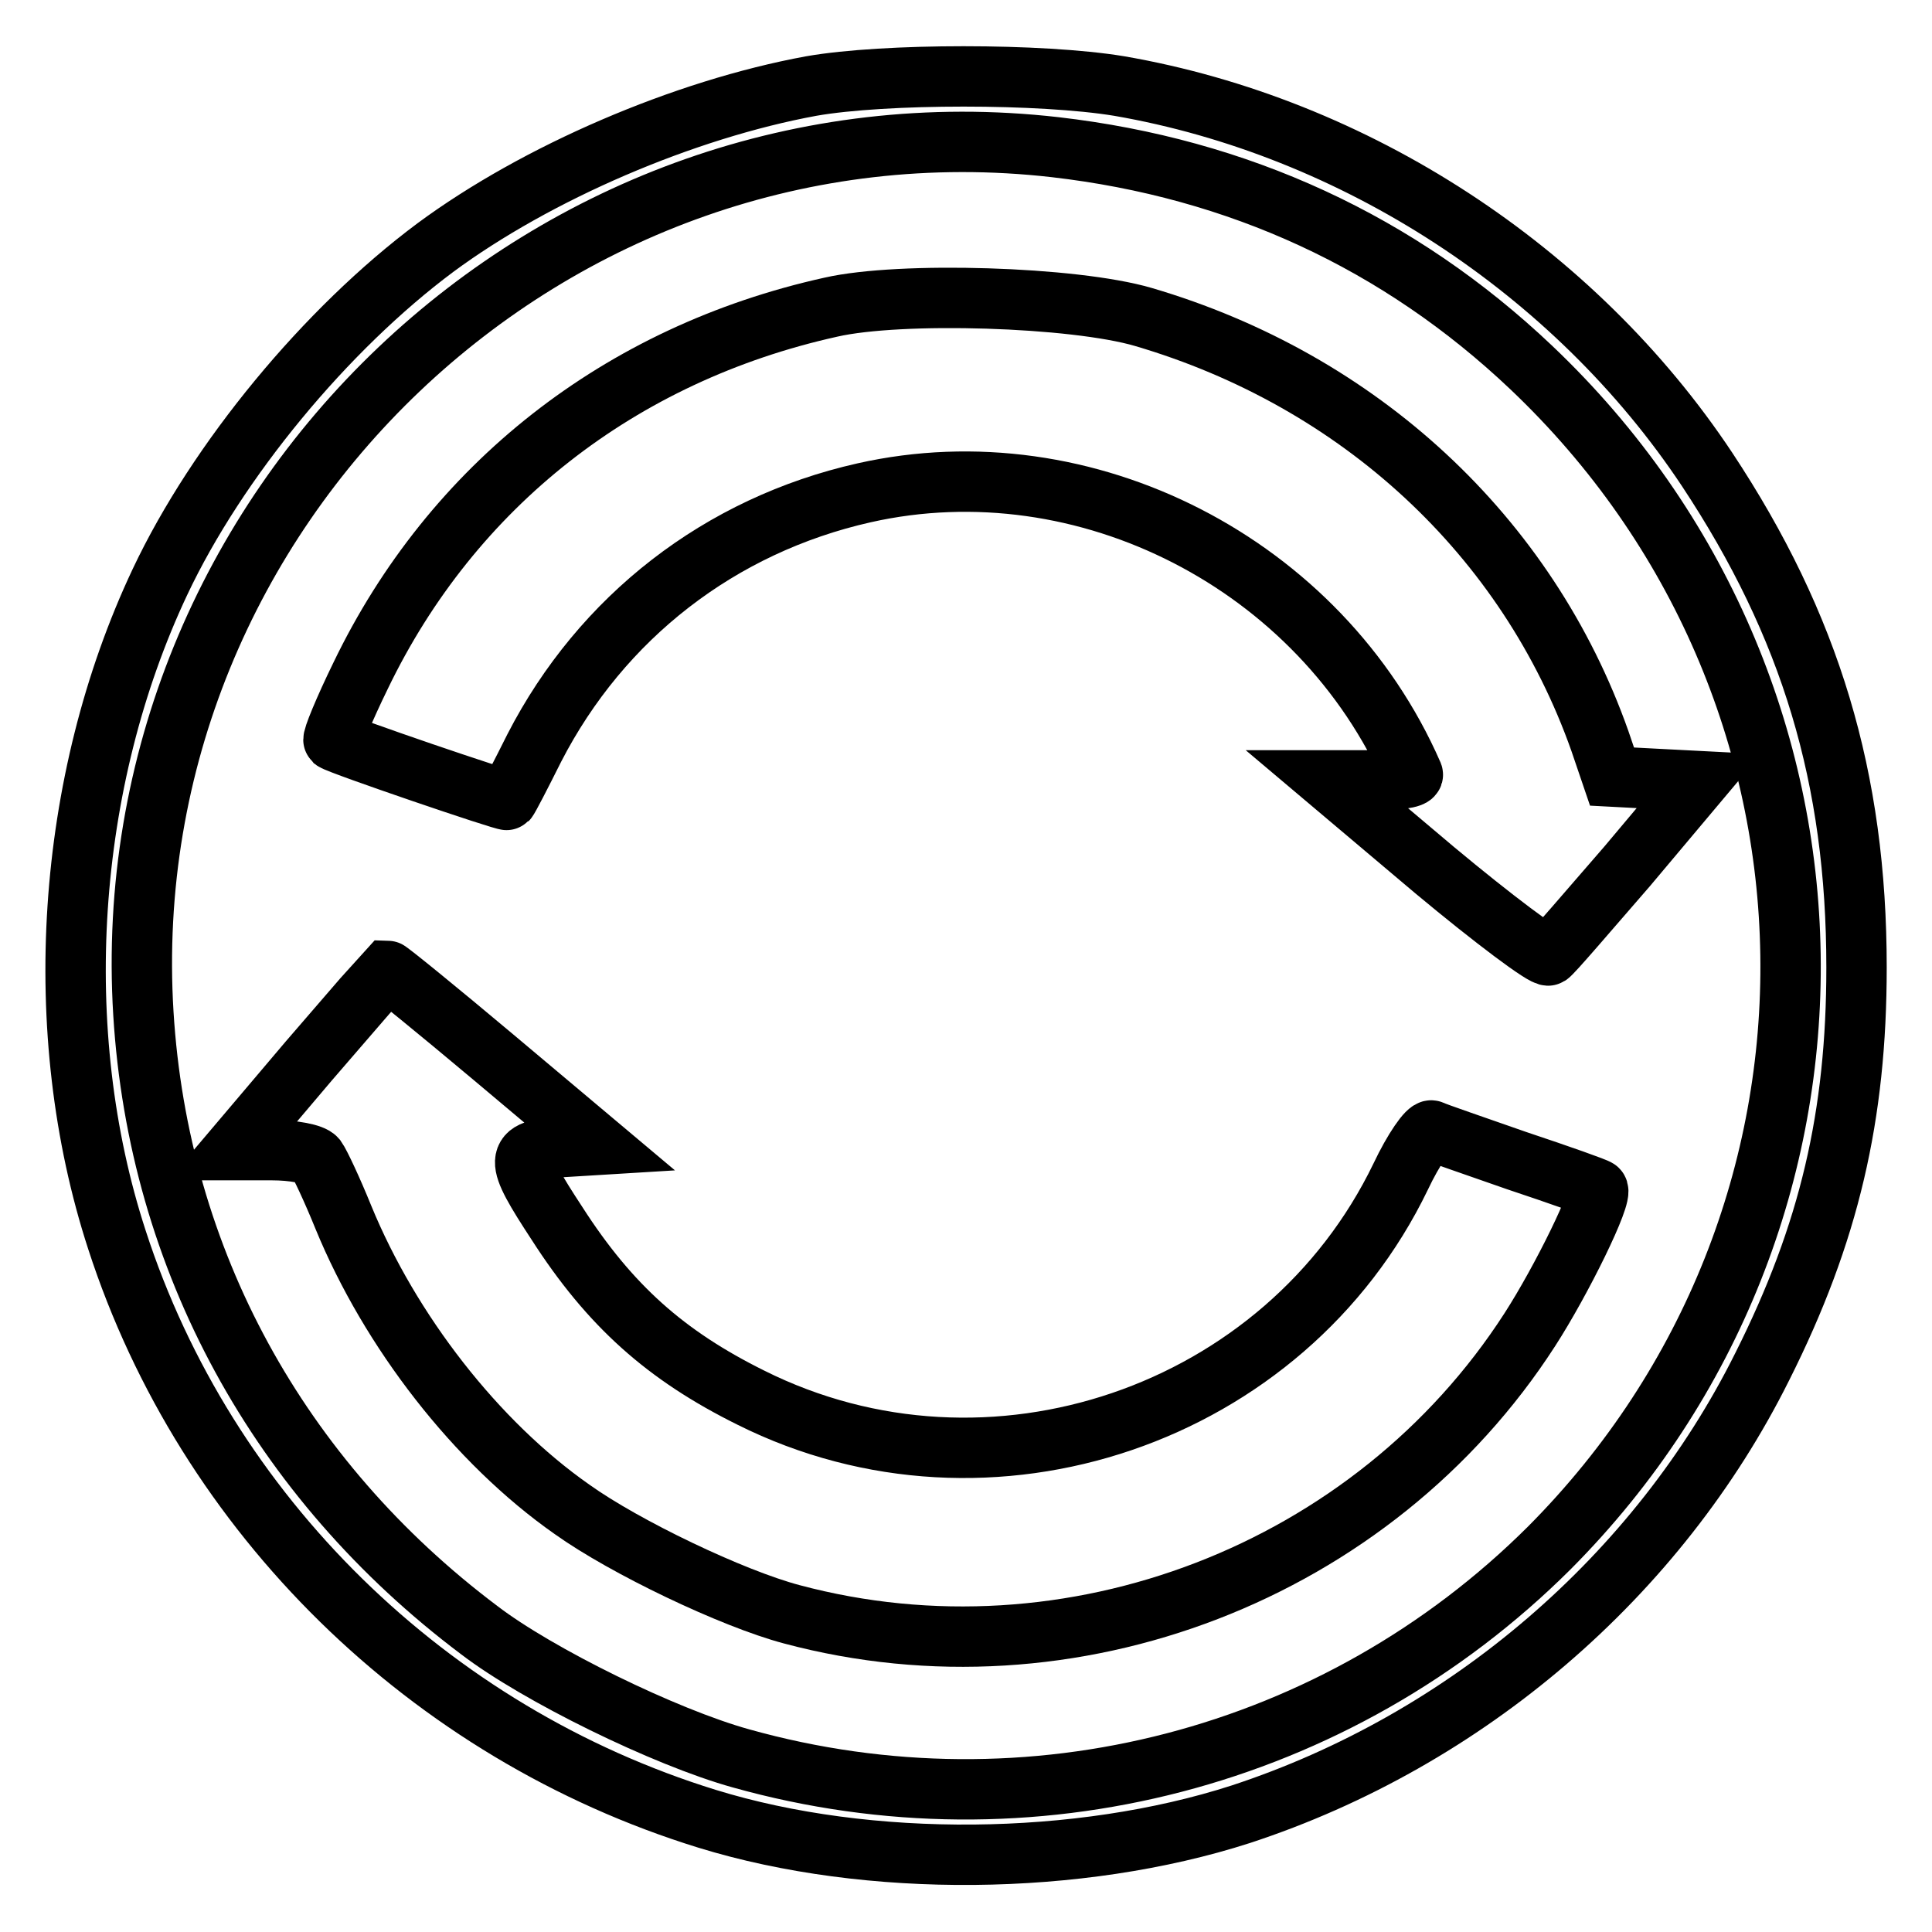 <?xml version="1.0" encoding="utf-8"?>
<!-- Svg Vector Icons : http://www.onlinewebfonts.com/icon -->
<!DOCTYPE svg PUBLIC "-//W3C//DTD SVG 1.1//EN" "http://www.w3.org/Graphics/SVG/1.1/DTD/svg11.dtd">
<svg version="1.1" xmlns="http://www.w3.org/2000/svg" xmlns:xlink="http://www.w3.org/1999/xlink" x="0px" y="0px" viewBox="0 0 256 256" enable-background="new 0 0 256 256" xml:space="preserve">
<g> <g> <path stroke-width="8" fill-opacity="0" stroke="#000000"  d="M107.5,11.4c-16.9,3.1-36.4,11.5-49.8,21.4C43.2,43.6,28.8,61,21.2,77.1c-12.5,26.5-14.7,59.6-5.7,87.2  c11.8,36.4,41.3,65.3,78.2,76.7c21.4,6.6,49.3,6.3,70.7-0.6c29.9-9.8,55.3-31.6,69.1-59.3c8.9-17.7,12.5-33.3,12.5-52.9  c0-25.1-6.1-45.3-19.8-66c-17.6-26.5-46.7-45.4-77.9-50.8C138,9.7,117.2,9.7,107.5,11.4z M139.8,19.5  c24.3,2.8,45.6,12.6,63.1,29.2c44.9,42.6,45.9,112.7,2.4,156.4c-28.1,28-68.9,38.6-107.1,27.9c-10.1-2.8-27-11.1-34.7-17  C36.9,196,21,166.9,19,134.3C14.9,67.4,73.1,11.9,139.8,19.5z"/> <path stroke-width="8" fill-opacity="0" stroke="#000000"  d="M110.1,40.7c-28,6.2-50.2,23.7-62.3,48.8c-2.2,4.5-3.8,8.4-3.6,8.6c0.8,0.6,22.8,8.1,23,7.9  s1.8-3.3,3.6-6.9c8.9-17.3,24.6-29.5,43.7-33.8c29.3-6.6,60.5,9.4,72.7,37.3c0.2,0.5-2.3,0.8-5.5,0.8H176l14.1,11.9  c7.8,6.5,14.6,11.6,15.1,11.3c0.5-0.3,5.1-5.7,10.4-11.8l9.5-11.3l-5.8-0.3l-5.7-0.3l-1.6-4.7C202.4,71,180.1,50.4,151.5,42  C142.3,39.3,119.3,38.6,110.1,40.7z"/> <path stroke-width="8" fill-opacity="0" stroke="#000000"  d="M40.9,140.6l-10,11.8H36c2.9,0,5.4,0.5,5.9,1.1c0.5,0.7,2.1,4.1,3.6,7.8c6.2,15.1,17.6,29.8,30.3,38.7  c7,5,21.2,11.8,29.1,13.9c37,9.9,77.1-5.6,97.8-37.7c4.2-6.5,9.8-17.9,9-18.6c-0.2-0.2-5-1.9-10.7-3.8c-5.7-2-10.7-3.7-11.3-4  c-0.5-0.2-2.4,2.5-4.1,6.1c-15.3,31.7-54.5,45.1-86.1,29.3c-11.3-5.6-18.7-12.2-25.7-23.1c-5.7-8.7-5.7-9.7,0.5-10.1l4.9-0.3  l-13.8-11.6c-7.5-6.3-13.9-11.5-14.1-11.5C51.1,128.8,46.5,134.1,40.9,140.6z"/> </g></g>
</svg>